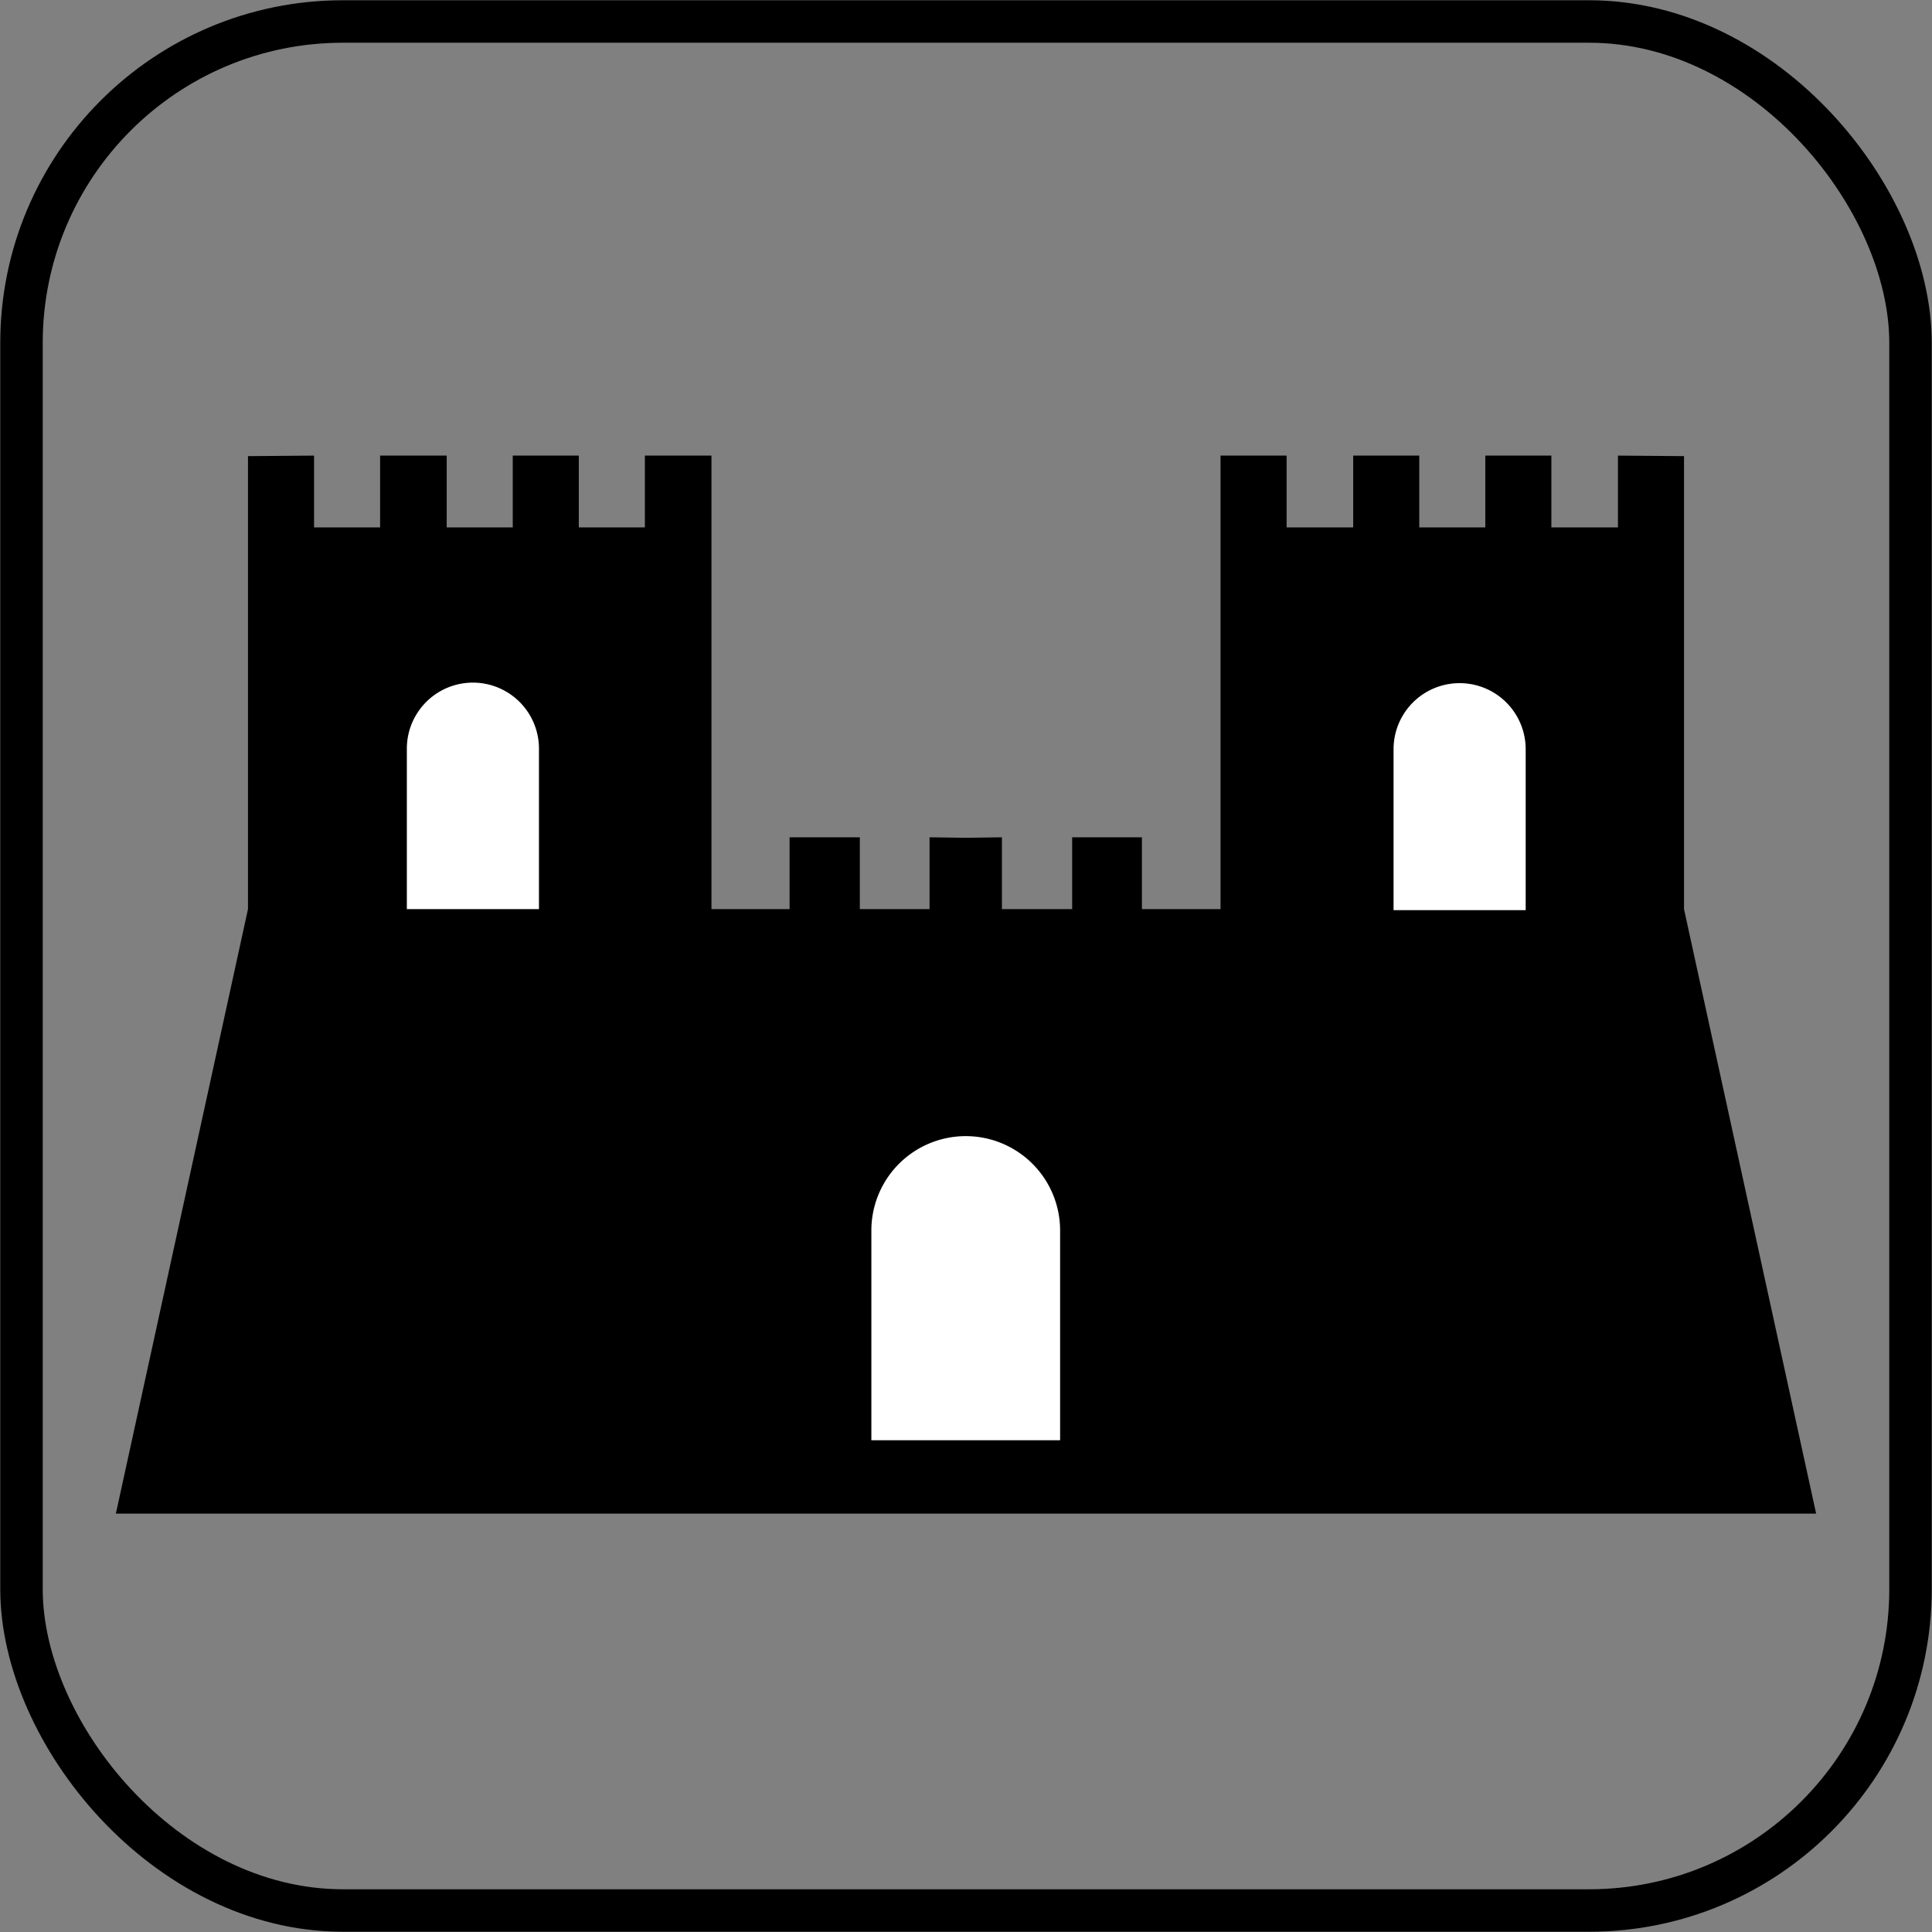 <svg xmlns="http://www.w3.org/2000/svg" xmlns:xlink="http://www.w3.org/1999/xlink" viewBox="0 0 36.85 36.85"><rect x="0" y="0" width="36.85" height="36.85" fill="#808080" stroke="none"/><defs><style>.cls-1,.cls-3{fill:none;}.cls-2{clip-path:url(#clip-path);}.cls-3{stroke:#000;stroke-miterlimit:3.86;stroke-width:0.81px;}.cls-4,.cls-5{fill-rule:evenodd;}.cls-5{fill:#fff;}</style><clipPath id="clip-path" transform="translate(0 0)"><rect class="cls-1" width="36.85" height="36.85"/></clipPath></defs><g id="Layer_2" data-name="Layer 2"><g id="Layer_1-2" data-name="Layer 1"><g class="cls-2"><rect class="cls-3" x="0.41" y="0.41" width="36.03" height="36.03" rx="6.13"/></g><polyline class="cls-4" points="18.42 15.98 19.11 15.97 19.11 17.34 20.45 17.34 20.45 15.97 21.78 15.97 21.78 17.34 23.28 17.34 23.28 8.69 24.54 8.69 24.54 10.06 25.81 10.06 25.81 8.69 27.07 8.69 27.07 10.06 28.33 10.06 28.33 8.69 29.59 8.69 29.59 10.06 30.86 10.06 30.86 8.69 32.12 8.7 32.12 17.34 34.64 28.87 2.21 28.87 4.73 17.34 4.73 8.7 5.99 8.69 5.99 10.06 7.25 10.06 7.25 8.69 8.52 8.69 8.52 10.06 9.78 10.06 9.78 8.69 11.04 8.69 11.04 10.06 12.3 10.06 12.3 8.69 13.57 8.69 13.57 17.34 15.06 17.34 15.06 15.97 16.4 15.97 16.4 17.34 17.73 17.34 17.73 15.97"/><path class="cls-5" d="M10.28,14.28a1.26,1.26,0,1,0-2.52,0v3.06h2.52" transform="translate(0 0)"/><path class="cls-5" d="M20.22,23.47a1.8,1.8,0,1,0-3.6,0v4h3.6" transform="translate(0 0)"/><path class="cls-5" d="M26.58,14.29a1.26,1.26,0,0,1,2.52,0v3.07H26.58" transform="translate(0 0)"/></g></g></svg>